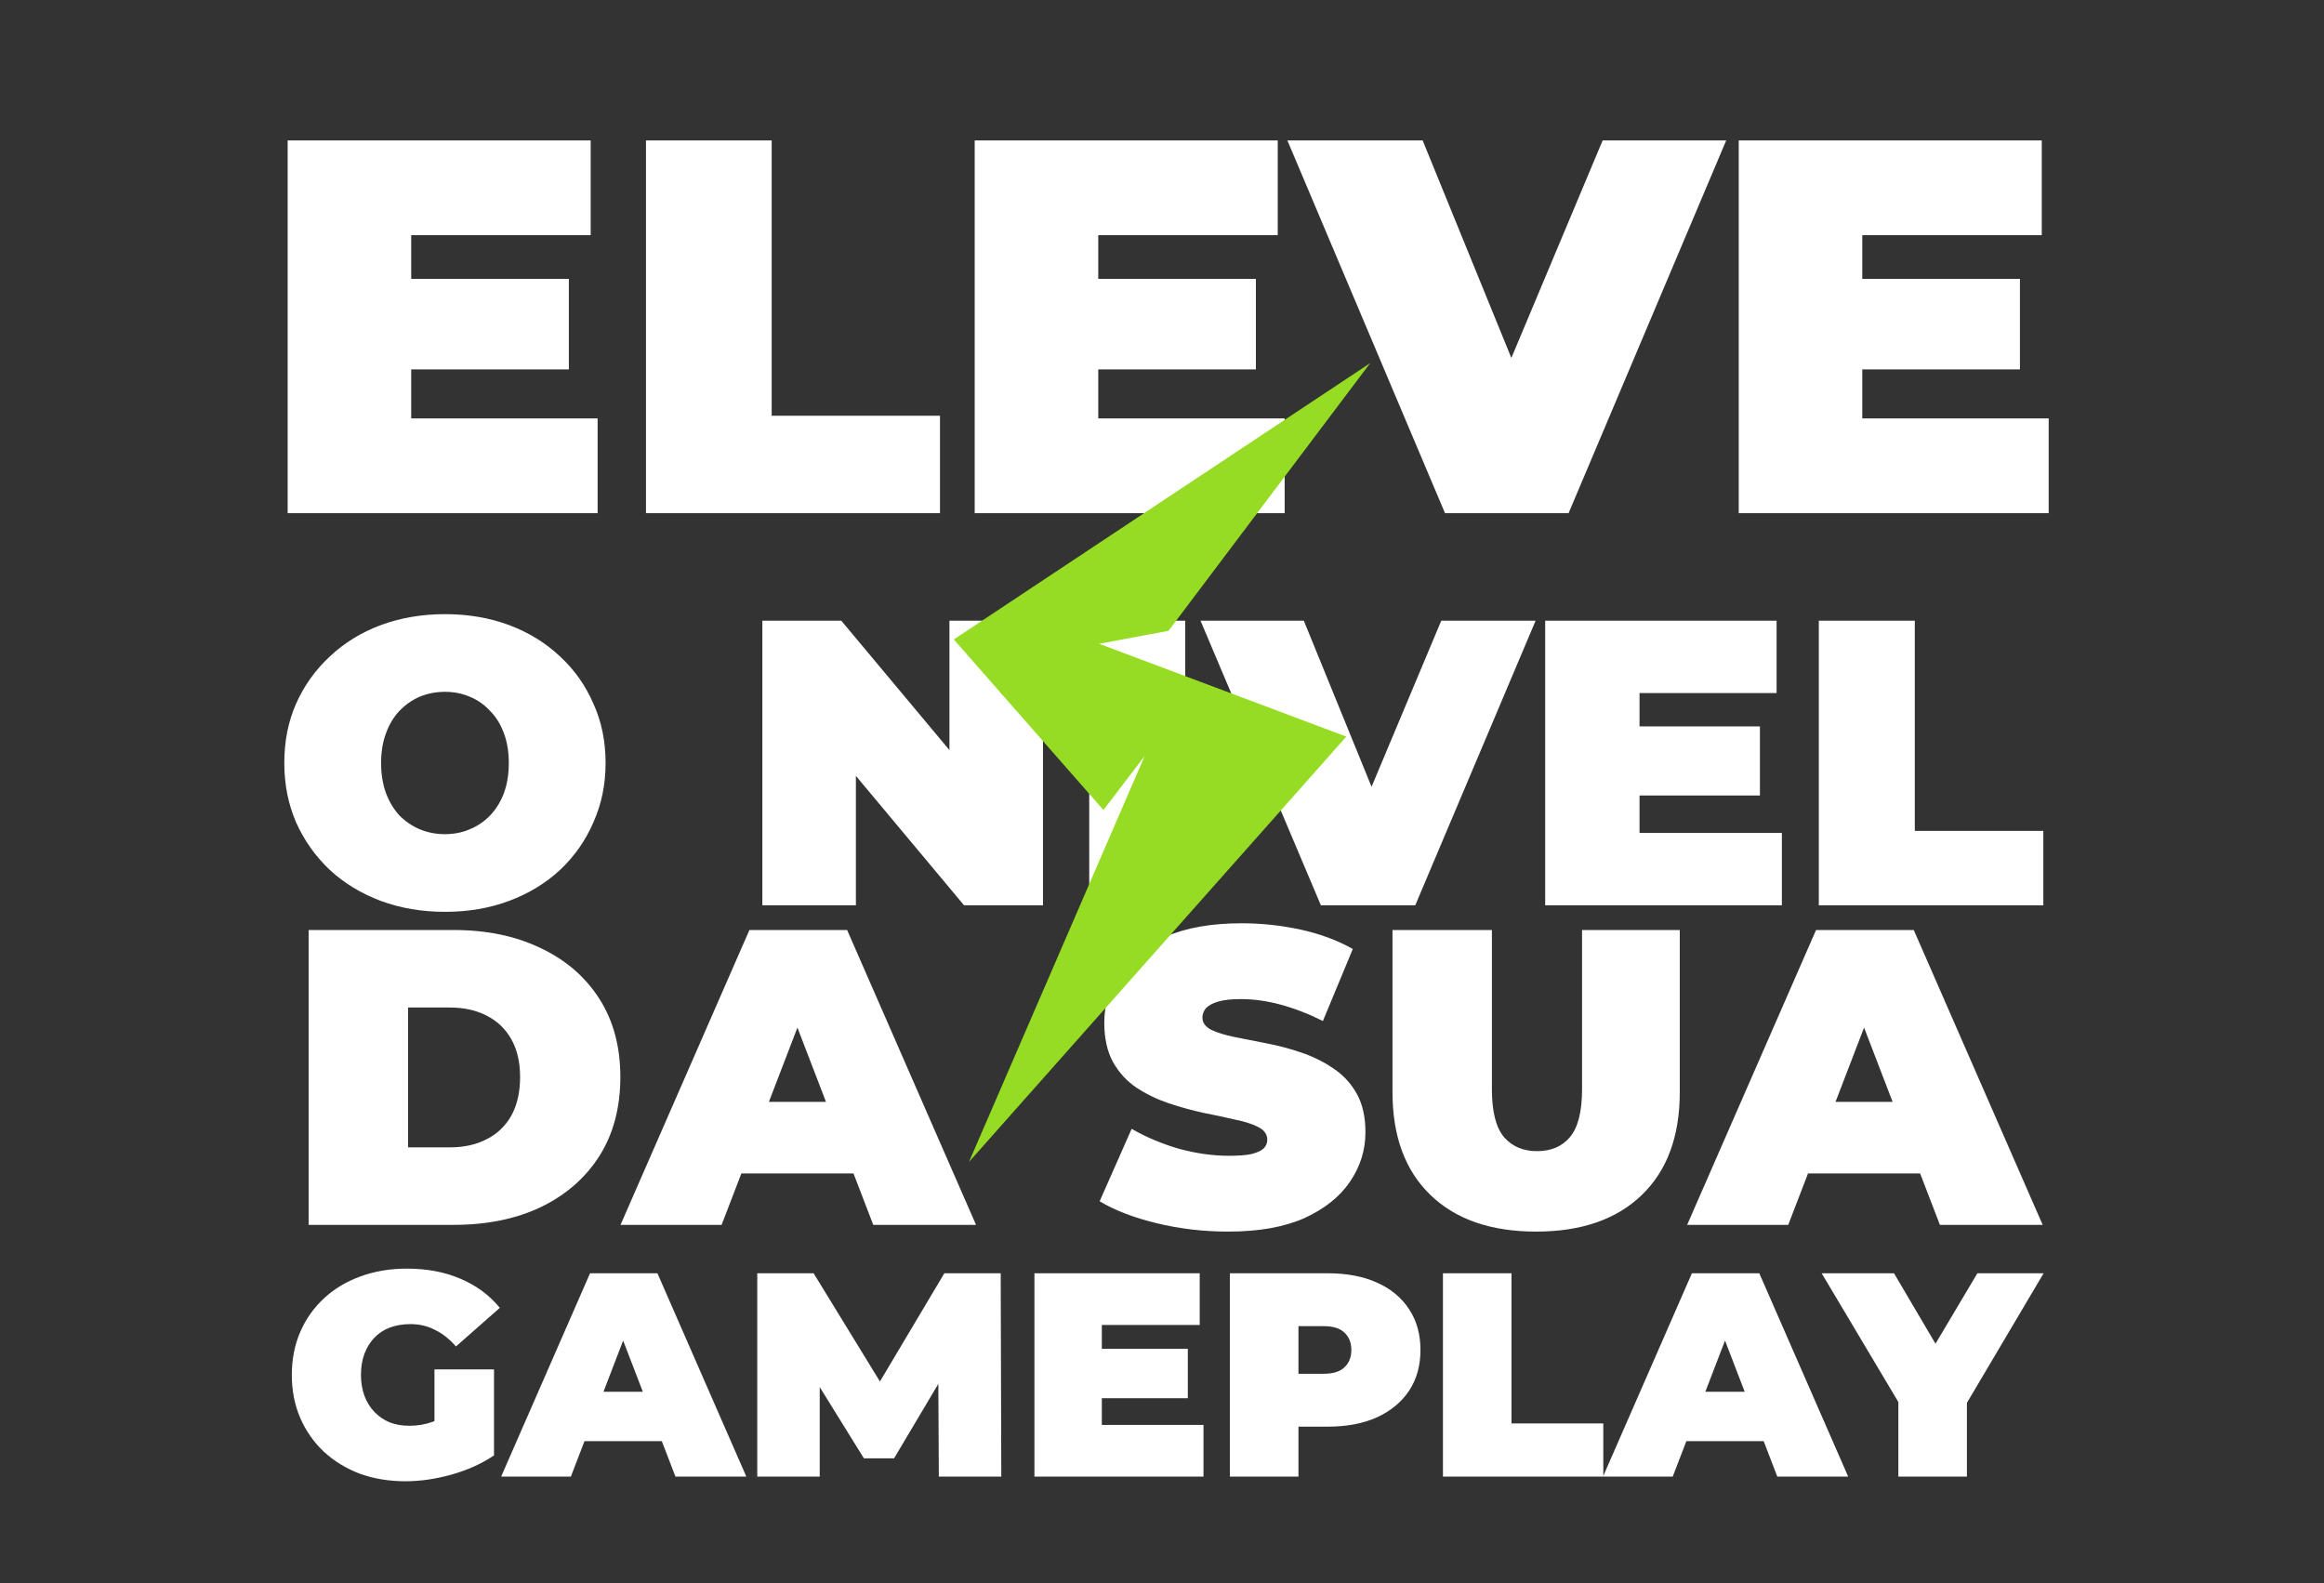 <svg width="480" height="327" viewBox="0 0 480 327" fill="none" xmlns="http://www.w3.org/2000/svg">
<rect x="0" y="0" width="480" height="327" fill="#333333" stroke="none"/>
<path d="M83.733 305.96C80.333 305.96 77.193 305.44 74.313 304.4C71.473 303.32 68.993 301.8 66.873 299.84C64.793 297.88 63.173 295.56 62.013 292.88C60.853 290.2 60.273 287.24 60.273 284C60.273 280.76 60.853 277.8 62.013 275.12C63.173 272.44 64.813 270.12 66.933 268.16C69.053 266.2 71.553 264.7 74.433 263.66C77.353 262.58 80.553 262.04 84.033 262.04C88.193 262.04 91.893 262.74 95.133 264.14C98.413 265.54 101.113 267.54 103.233 270.14L94.173 278.12C92.853 276.6 91.413 275.46 89.853 274.7C88.333 273.9 86.633 273.5 84.753 273.5C83.193 273.5 81.773 273.74 80.493 274.22C79.253 274.7 78.193 275.4 77.313 276.32C76.433 277.24 75.753 278.34 75.273 279.62C74.793 280.9 74.553 282.36 74.553 284C74.553 285.56 74.793 287 75.273 288.32C75.753 289.6 76.433 290.7 77.313 291.62C78.193 292.54 79.233 293.26 80.433 293.78C81.673 294.26 83.053 294.5 84.573 294.5C86.173 294.5 87.733 294.24 89.253 293.72C90.773 293.16 92.393 292.22 94.113 290.9L102.033 300.62C99.473 302.34 96.553 303.66 93.273 304.58C89.993 305.5 86.813 305.96 83.733 305.96ZM89.733 298.82V282.86H102.033V300.62L89.733 298.82ZM103.506 305L121.866 263H135.786L154.146 305H139.506L125.946 269.72H131.466L117.906 305H103.506ZM114.426 297.68L118.026 287.48H137.346L140.946 297.68H114.426ZM156.406 305V263H168.046L184.846 290.42H178.726L195.046 263H206.686L206.806 305H193.906L193.786 282.44H195.826L184.666 301.22H178.426L166.786 282.44H169.306V305H156.406ZM226.612 278.6H245.332V288.8H226.612V278.6ZM227.572 294.32H248.572V305H213.652V263H247.792V273.68H227.572V294.32ZM254.024 305V263H274.244C278.164 263 281.544 263.64 284.384 264.92C287.264 266.2 289.484 268.04 291.044 270.44C292.604 272.8 293.384 275.6 293.384 278.84C293.384 282.08 292.604 284.88 291.044 287.24C289.484 289.6 287.264 291.44 284.384 292.76C281.544 294.04 278.164 294.68 274.244 294.68H261.884L268.184 288.62V305H254.024ZM268.184 290.18L261.884 283.76H273.344C275.304 283.76 276.744 283.32 277.664 282.44C278.624 281.56 279.104 280.36 279.104 278.84C279.104 277.32 278.624 276.12 277.664 275.24C276.744 274.36 275.304 273.92 273.344 273.92H261.884L268.184 267.5V290.18ZM298.027 305V263H312.187V294.02H331.147V305H298.027ZM331.085 305L349.445 263H363.365L381.725 305H367.085L353.525 269.72H359.045L345.485 305H331.085ZM342.005 297.68L345.605 287.48H364.925L368.525 297.68H342.005ZM392.089 305V286.58L395.329 295.04L376.249 263H391.189L404.089 284.9H395.389L408.409 263H422.089L403.129 295.04L406.249 286.58V305H392.089Z" fill="white"/>
<path d="M63.747 253V192.1H93.762C100.548 192.1 106.522 193.347 111.684 195.841C116.846 198.277 120.877 201.757 123.777 206.281C126.677 210.805 128.127 216.199 128.127 222.463C128.127 228.785 126.677 234.237 123.777 238.819C120.877 243.343 116.846 246.852 111.684 249.346C106.522 251.782 100.548 253 93.762 253H63.747ZM84.279 236.992H92.892C95.792 236.992 98.315 236.441 100.461 235.339C102.665 234.237 104.376 232.613 105.594 230.467C106.812 228.263 107.421 225.595 107.421 222.463C107.421 219.389 106.812 216.779 105.594 214.633C104.376 212.487 102.665 210.863 100.461 209.761C98.315 208.659 95.792 208.108 92.892 208.108H84.279V236.992ZM128.162 253L154.784 192.1H174.968L201.59 253H180.362L160.7 201.844H168.704L149.042 253H128.162ZM143.996 242.386L149.216 227.596H177.23L182.45 242.386H143.996ZM253.657 254.392C248.553 254.392 243.623 253.812 238.867 252.652C234.111 251.492 230.196 249.984 227.122 248.128L233.734 233.164C236.634 234.846 239.853 236.209 243.391 237.253C246.987 238.239 250.467 238.732 253.831 238.732C255.803 238.732 257.34 238.616 258.442 238.384C259.602 238.094 260.443 237.717 260.965 237.253C261.487 236.731 261.748 236.122 261.748 235.426C261.748 234.324 261.139 233.454 259.921 232.816C258.703 232.178 257.079 231.656 255.049 231.25C253.077 230.786 250.902 230.322 248.524 229.858C246.146 229.336 243.739 228.669 241.303 227.857C238.925 227.045 236.721 225.972 234.691 224.638C232.719 223.304 231.124 221.564 229.906 219.418C228.688 217.214 228.079 214.488 228.079 211.24C228.079 207.47 229.123 204.048 231.211 200.974C233.357 197.842 236.518 195.348 240.694 193.492C244.928 191.636 250.177 190.708 256.441 190.708C260.559 190.708 264.619 191.143 268.621 192.013C272.623 192.883 276.219 194.217 279.409 196.015L273.232 210.892C270.216 209.384 267.287 208.253 264.445 207.499C261.661 206.745 258.935 206.368 256.267 206.368C254.295 206.368 252.729 206.542 251.569 206.89C250.409 207.238 249.568 207.702 249.046 208.282C248.582 208.862 248.35 209.5 248.35 210.196C248.35 211.24 248.959 212.081 250.177 212.719C251.395 213.299 252.99 213.792 254.962 214.198C256.992 214.604 259.196 215.039 261.574 215.503C264.01 215.967 266.417 216.605 268.795 217.417C271.173 218.229 273.348 219.302 275.32 220.636C277.35 221.97 278.974 223.71 280.192 225.856C281.41 228.002 282.019 230.67 282.019 233.86C282.019 237.572 280.946 240.994 278.8 244.126C276.712 247.2 273.58 249.694 269.404 251.608C265.228 253.464 259.979 254.392 253.657 254.392ZM317.274 254.392C307.936 254.392 300.657 251.869 295.437 246.823C290.217 241.777 287.607 234.701 287.607 225.595V192.1H308.139V224.986C308.139 229.626 308.98 232.932 310.662 234.904C312.344 236.818 314.606 237.775 317.448 237.775C320.348 237.775 322.61 236.818 324.234 234.904C325.916 232.932 326.757 229.626 326.757 224.986V192.1H346.941V225.595C346.941 234.701 344.331 241.777 339.111 246.823C333.891 251.869 326.612 254.392 317.274 254.392ZM348.466 253L375.088 192.1H395.272L421.894 253H400.666L381.004 201.844H389.008L369.346 253H348.466ZM364.3 242.386L369.52 227.596H397.534L402.754 242.386H364.3Z" fill="white"/>
<path d="M91.899 188.344C87.139 188.344 82.715 187.588 78.627 186.076C74.595 184.564 71.095 182.436 68.127 179.692C65.159 176.892 62.835 173.616 61.155 169.864C59.531 166.112 58.719 162.024 58.719 157.6C58.719 153.12 59.531 149.032 61.155 145.336C62.835 141.584 65.159 138.336 68.127 135.592C71.095 132.792 74.595 130.636 78.627 129.124C82.715 127.612 87.139 126.856 91.899 126.856C96.715 126.856 101.139 127.612 105.171 129.124C109.203 130.636 112.703 132.792 115.671 135.592C118.639 138.336 120.935 141.584 122.559 145.336C124.239 149.032 125.079 153.12 125.079 157.6C125.079 162.024 124.239 166.112 122.559 169.864C120.935 173.616 118.639 176.892 115.671 179.692C112.703 182.436 109.203 184.564 105.171 186.076C101.139 187.588 96.715 188.344 91.899 188.344ZM91.899 172.3C93.747 172.3 95.455 171.964 97.023 171.292C98.647 170.62 100.047 169.668 101.223 168.436C102.455 167.148 103.407 165.608 104.079 163.816C104.751 161.968 105.087 159.896 105.087 157.6C105.087 155.304 104.751 153.26 104.079 151.468C103.407 149.62 102.455 148.08 101.223 146.848C100.047 145.56 98.647 144.58 97.023 143.908C95.455 143.236 93.747 142.9 91.899 142.9C90.051 142.9 88.315 143.236 86.691 143.908C85.123 144.58 83.723 145.56 82.491 146.848C81.315 148.08 80.391 149.62 79.719 151.468C79.047 153.26 78.711 155.304 78.711 157.6C78.711 159.896 79.047 161.968 79.719 163.816C80.391 165.608 81.315 167.148 82.491 168.436C83.723 169.668 85.123 170.62 86.691 171.292C88.315 171.964 90.051 172.3 91.899 172.3ZM157.458 187V128.2H173.754L203.658 163.984H196.098V128.2H215.418V187H199.122L169.218 151.216H176.778V187H157.458ZM224.97 187V128.2H244.794V187H224.97ZM226.062 123.412L237.15 109.972H255.21L238.662 123.412H226.062ZM272.817 187L247.953 128.2H269.289L289.533 177.844H276.849L297.681 128.2H317.169L292.305 187H272.817ZM337.286 150.04H363.494V164.32H337.286V150.04ZM338.63 172.048H368.03V187H319.142V128.2H366.938V143.152H338.63V172.048ZM375.661 187V128.2H395.485V171.628H422.029V187H375.661Z" fill="white"/>
<path d="M83.17 57.6H117.49V76.3H83.17V57.6ZM84.93 86.42H123.43V106H59.41V29H122V48.58H84.93V86.42ZM133.423 106V29H159.383V85.87H194.143V106H133.423ZM225.074 57.6H259.394V76.3H225.074V57.6ZM226.834 86.42H265.334V106H201.314V29H263.904V48.58H226.834V86.42ZM298.453 106L265.893 29H293.833L320.343 94.01H303.733L331.013 29H356.533L323.973 106H298.453ZM382.877 57.6H417.197V76.3H382.877V57.6ZM384.637 86.42H423.137V106H359.117V29H421.707V48.58H384.637V86.42Z" fill="white"/>
<path d="M197 132.081L283 75L241.344 130.297L227.01 132.973L278.073 152.149L200.135 240L236.417 156.162L227.906 167.311L197 132.081Z" fill="#96DC24"/>
</svg>
